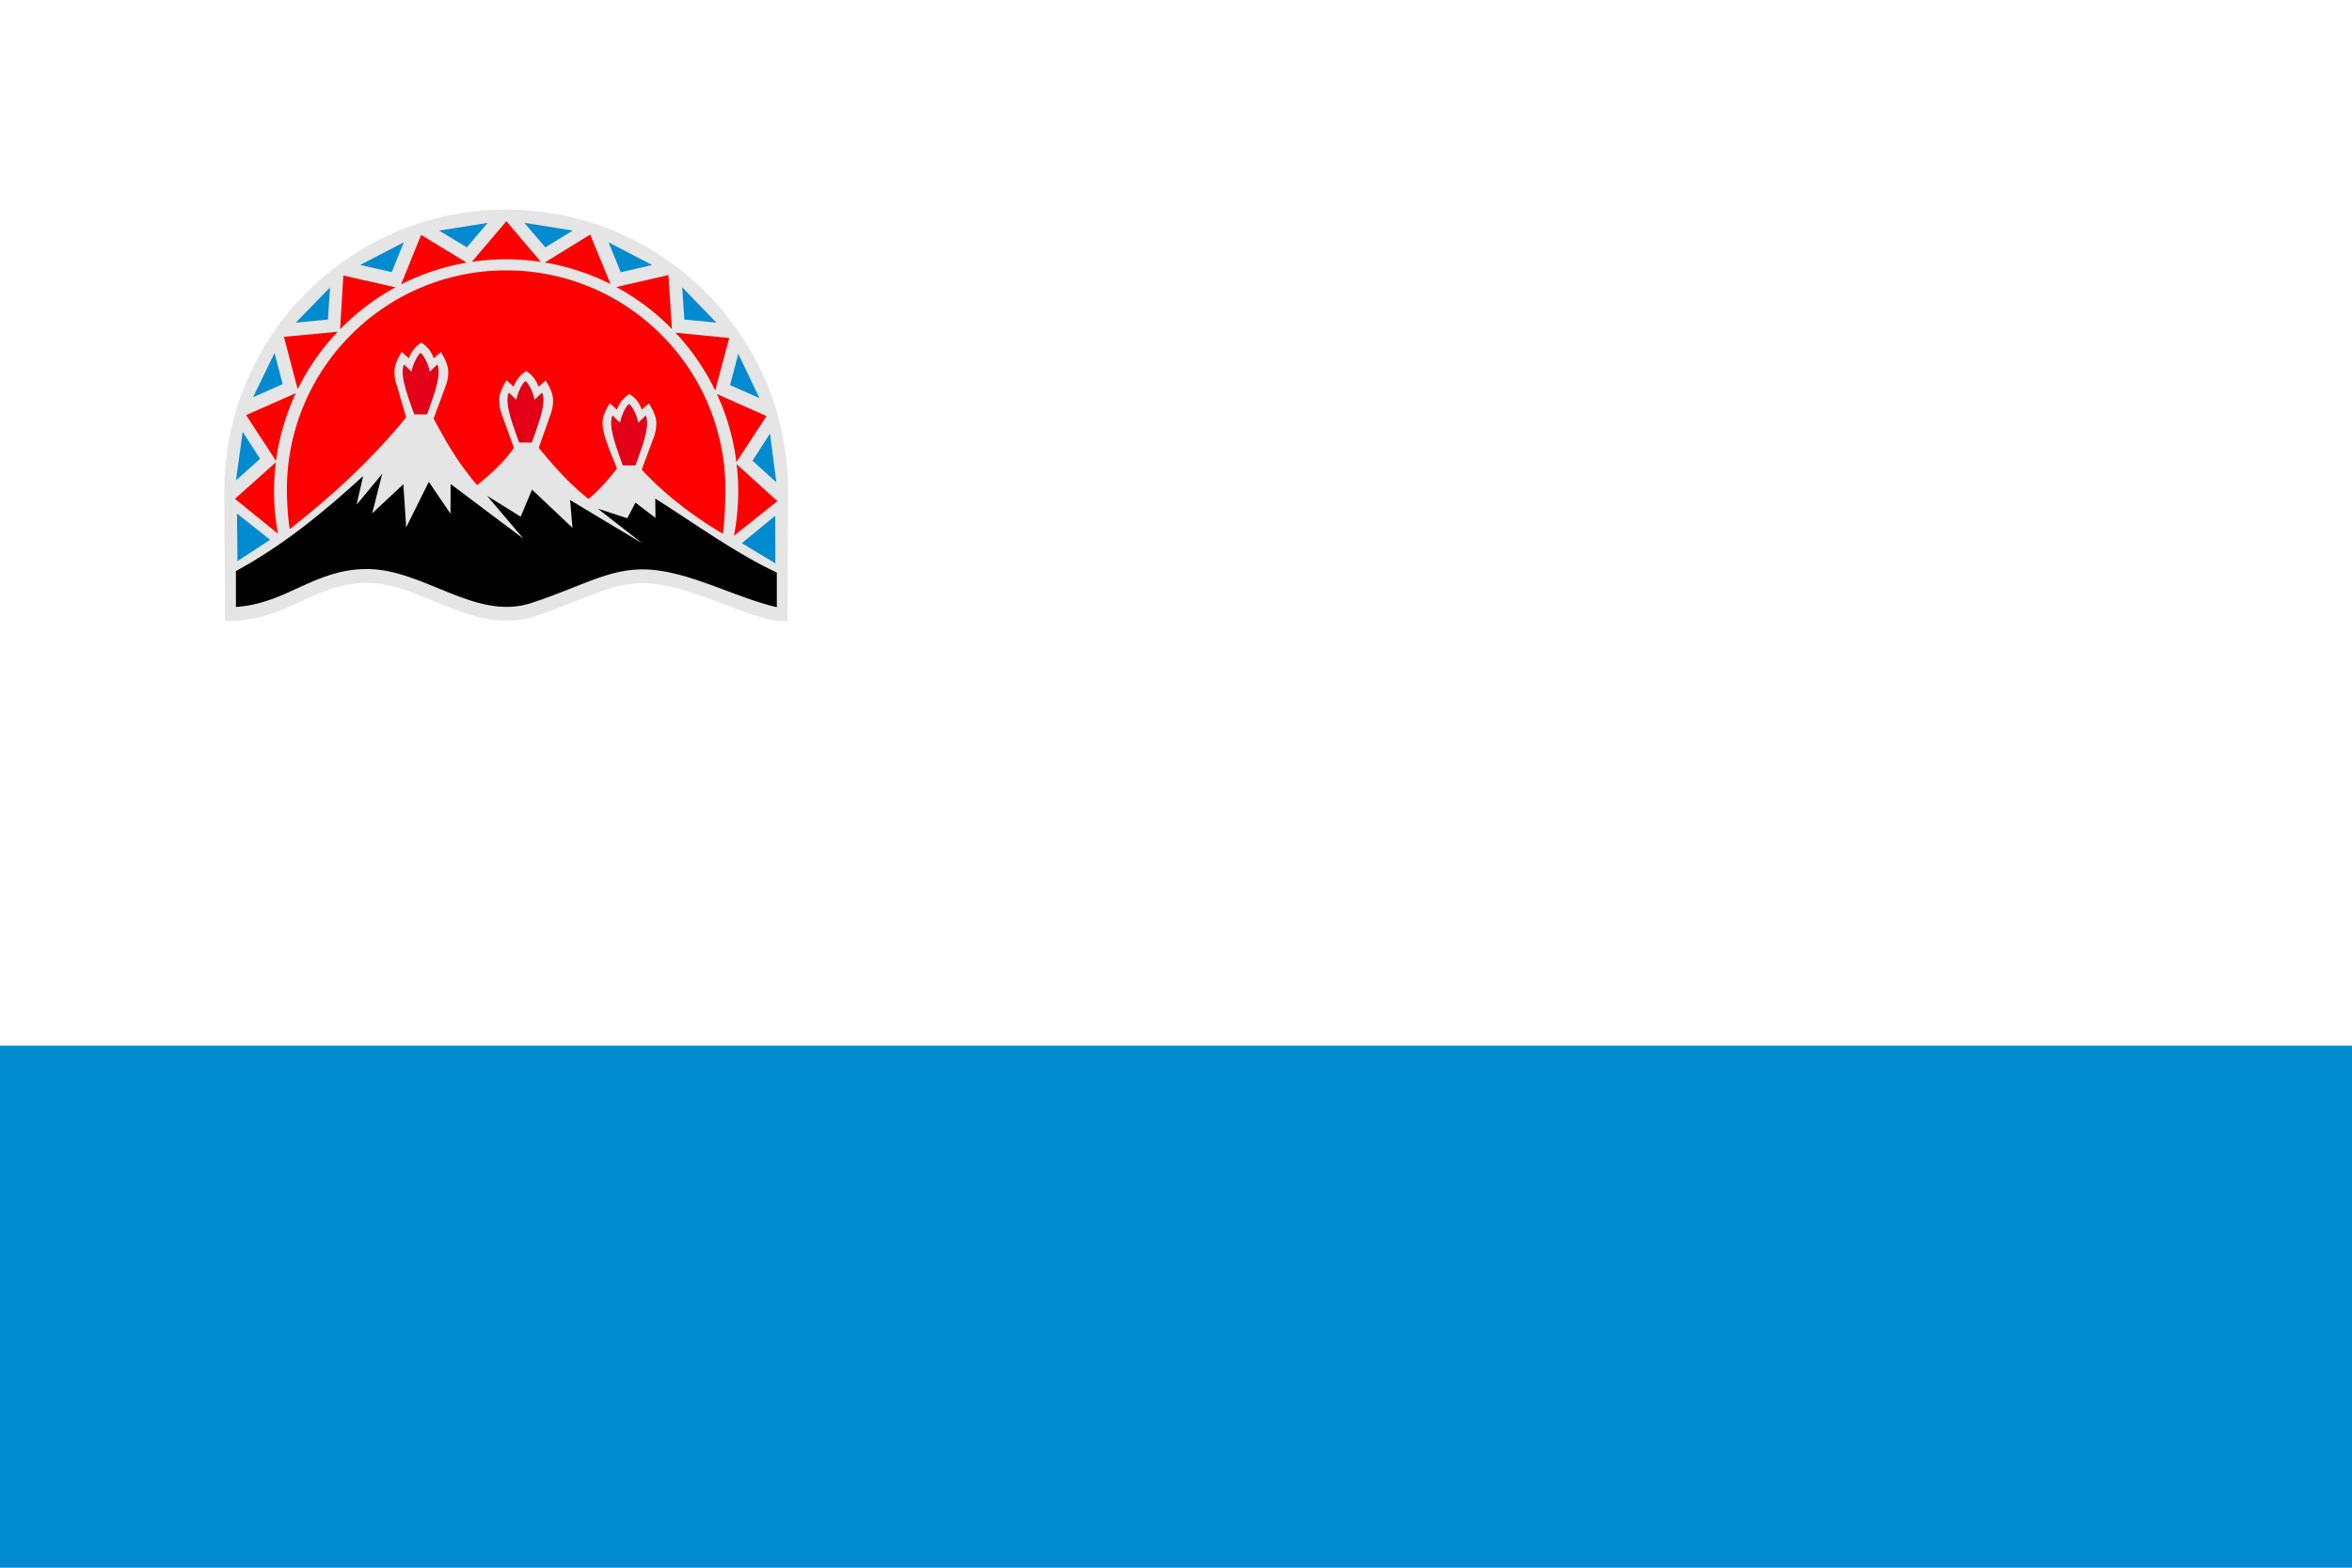<svg xmlns="http://www.w3.org/2000/svg" width="1024" height="682.666" viewBox="0 0 1024 682.666"><path d="M0 0v682.666h1024V0Z" style="fill:#fff;fill-opacity:1;stroke:none;stroke-width:.52;stroke-linecap:butt;stroke-linejoin:miter;stroke-dasharray:none"/><path d="M220.391 91.27c67.772 0 122.733 54.961 122.733 122.733 0 18.842-.31 37.714-.31 56.57l-5.498-.23c-6.944-1.652-13.679-4.072-20.357-6.567-10.102-3.774-20.658-8.038-31.404-9.434a43.418 43.418 0 0 0-13.767.372c-5.818 1.084-11.486 3.241-16.977 5.402-7.378 2.904-14.622 5.836-22.17 8.306-4.57 1.495-9.309 2.072-14.104 1.835-11.027-.542-21.554-5.223-31.637-9.34-8.58-3.501-17.928-7.16-27.333-7.098-10.52.07-18.583 3.52-27.927 7.807-9.55 4.38-17.94 8-28.628 8.699l-5.043.07c0-18.797-.31-37.609-.31-56.392 0-67.772 54.96-122.733 122.732-122.733z" style="fill:#e5e5e5;fill-rule:evenodd;stroke-width:2.408"/><path d="M0 455.338v227.328h1024V455.338Z" style="fill:#008bd0;fill-rule:evenodd;stroke-width:2.408"/><path d="M97.701 230.806c8.675-4.756 15.687-10.505 23.004-17.19l-1.18 5.172 4.627-5.572-1.812 7.154 5.635-5.282.507 7.815 4.097-8.237 3.914 5.758.027-5.367 13.168 9.898-6.579-7.766 6.074 3.778 2.057-4.894 7.311 6.909-.433-5.025 13.037 7.82-8.023-6.26 5.326 1.732 1.479-2.826 3.622 2.765-.038-3.5c7.368 4.666 14.48 9.873 21.976 13.387v6.264c-7.34-1.745-14.357-5.726-21.668-6.676-7.814-1.014-12.653 2.622-22.72 5.917-10.119 3.312-19.51-6.216-29.824-6.148-9.503.063-14.442 6.26-23.584 6.857v-.026z" style="fill:#000;fill-rule:evenodd" transform="matrix(2.408 0 0 2.408 -132.55 -307.092)"/><path d="M131.095 191.342c-.463.295-1.345 1.839-1.642 3.405l-1.364-1.313c-.94 2.027 1.1 6.775 1.86 9.036h2.304c.758-2.26 2.8-7.009 1.86-9.036l-1.365 1.313c-.298-1.566-1.189-3.11-1.653-3.405zM150.043 196.423c-.463.295-1.345 1.838-1.643 3.405l-1.363-1.313c-.94 2.027 1.1 6.775 1.859 9.036h2.304c.759-2.261 2.8-7.009 1.86-9.036l-1.364 1.313c-.298-1.567-1.19-3.11-1.653-3.405zM168.79 200.565c-.463.295-1.345 1.838-1.642 3.405l-1.364-1.313c-.94 2.027 1.1 6.775 1.859 9.036h2.305c.758-2.261 2.799-7.009 1.859-9.036l-1.364 1.313c-.298-1.567-1.19-3.11-1.653-3.405z" style="fill:#e30016;fill-rule:evenodd" transform="matrix(2.408 0 0 2.408 -132.55 -307.092)"/><path d="M146.559 176.422c21.886 0 39.647 17.768 39.647 39.648 0 2.064-.158 6.006-.463 7.985-4.313-2.556-9.747-6.29-14.676-11.601l2.227-5.963c.296-.868.457-1.789.403-2.68-.069-1.116-.65-2.228-1.331-3.325l-1.283 1.127c-.426-1.21-1.119-2.14-2.25-2.827-1.076.685-1.808 1.614-2.244 2.824l-1.302-1.167c-.64 1.083-1.211 2.17-1.287 3.256-.167 2.387 1.819 6.445 2.596 8.572-1.558 1.994-3.263 3.95-5.159 5.488-3.402-2.742-5.937-5.518-8.986-9.246l2.173-6.164c.297-.868.458-1.789.403-2.68-.068-1.116-.65-2.228-1.33-3.325l-1.283 1.127c-.426-1.21-1.12-2.14-2.251-2.827-1.075.685-1.808 1.614-2.244 2.824l-1.301-1.167c-.64 1.083-1.212 2.17-1.287 3.256a6.881 6.881 0 0 0 .398 2.782l2.224 6.183c-1.679 2.475-4.179 4.765-6.646 6.741-3.476-4.072-5.663-7.895-7.869-12.052l2.239-6.002c.296-.869.457-1.789.403-2.68-.069-1.116-.65-2.228-1.331-3.325l-1.283 1.127c-.426-1.21-1.12-2.14-2.25-2.827-1.076.685-1.808 1.614-2.244 2.824l-1.302-1.167c-.64 1.083-1.211 2.17-1.287 3.256a6.884 6.884 0 0 0 .398 2.782l1.697 5.807c-7.835 9.58-15.861 16.081-21.038 20.213-.343-1.987-.523-5.028-.523-7.15 0-21.88 17.767-39.647 39.642-39.647z" style="fill:red;fill-rule:evenodd" transform="matrix(2.408 0 0 2.408 -132.55 -307.092)"/><path d="m195.214 220.783.023 8.626-6.067-3.648zM134.45 169.229l8.771-1.397-3.77 4.427zM149.838 167.817l8.768 1.41-4.964 3.029zM165.07 171.347l7.875 4.106-5.666 1.307zM178.39 179.489l6.18 6.379-5.79-.546zM188.526 191.518l3.834 8.01-5.317-2.355zM194.272 205.936l1.131 8.809-4.311-3.904zM120.167 175.44l7.887-4.085-2.188 5.388zM108.522 185.875l6.194-6.365-.374 5.804zM100.804 199.357l3.884-7.987 1.465 5.628zM97.712 214.406l1.214-8.798 3.139 4.896zM97.988 228.997l-.091-8.603 5.99 4.754z" style="fill:#008bd0;fill-rule:evenodd" transform="matrix(2.408 0 0 2.408 -132.55 -307.092)"/><path d="m127.557 178.962 3.626-8.952 8.242 5.018a41.658 41.658 0 0 0-11.868 3.934zM116.537 187.073l.584-9.718 9.437 2.132a42.127 42.127 0 0 0-10.021 7.586zM108.867 197.93l-2.481-9.484 9.707-.913a42.067 42.067 0 0 0-7.226 10.396zM104.955 210.897l-5.41-8.3 8.986-3.965a41.66 41.66 0 0 0-3.576 12.265zM105.297 224.036l-7.779-6.298 7.406-6.603a42.345 42.345 0 0 0 .373 12.9zM188.232 211.484l7.374 6.672-7.861 6.268a42.152 42.152 0 0 0 .487-12.94zM184.656 198.782l8.987 3.993-5.455 8.321a41.667 41.667 0 0 0-3.532-12.314zM177.173 187.694l9.715.95-2.527 9.51a42.07 42.07 0 0 0-7.188-10.46zM166.466 179.438l9.43-2.171.627 9.748a42.114 42.114 0 0 0-10.057-7.577zM153.54 175.003l8.208-5.06 3.685 8.957a41.664 41.664 0 0 0-11.893-3.897zM140.357 174.879l6.24-7.343 6.25 7.355a42.275 42.275 0 0 0-12.49-.012z" style="fill:red;fill-rule:evenodd" transform="matrix(2.408 0 0 2.408 -132.55 -307.092)"/></svg>